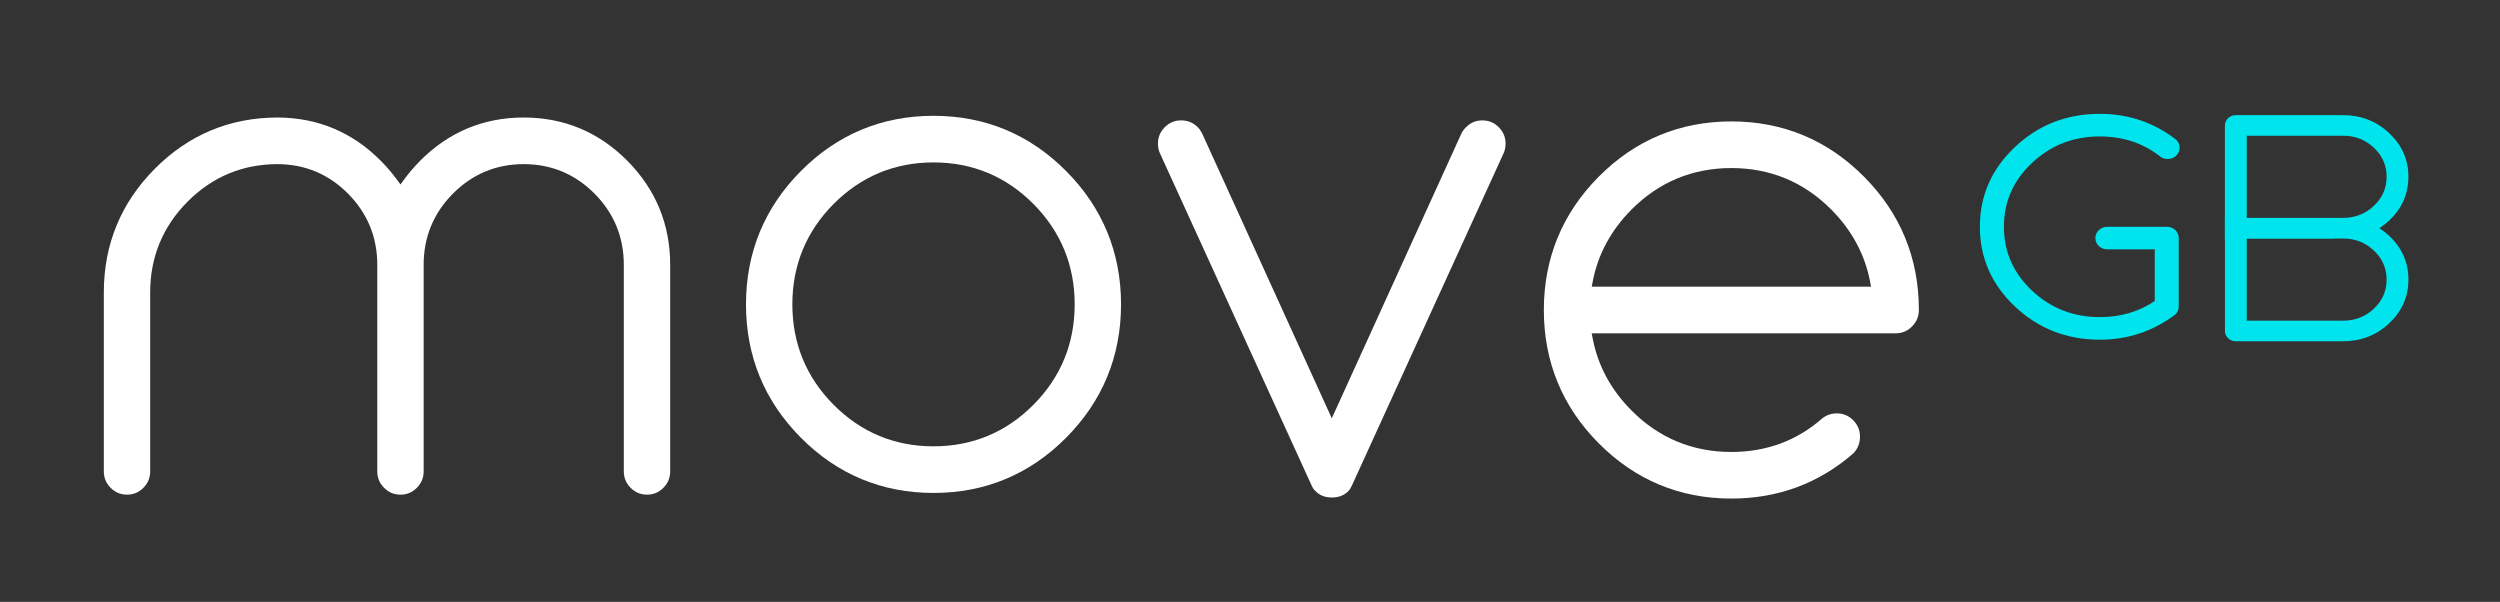 <?xml version="1.0" encoding="utf-8"?>
<!-- Generator: Adobe Illustrator 15.0.0, SVG Export Plug-In . SVG Version: 6.00 Build 0)  -->
<!DOCTYPE svg PUBLIC "-//W3C//DTD SVG 1.1//EN" "http://www.w3.org/Graphics/SVG/1.1/DTD/svg11.dtd">
<svg version="1.1" id="Layer_1" xmlns="http://www.w3.org/2000/svg" xmlns:xlink="http://www.w3.org/1999/xlink" x="0px" y="0px"
	 width="1530.709px" height="368.5px" viewBox="0 0 1530.709 368.5" enable-background="new 0 0 1530.709 368.5"
	 xml:space="preserve">
<rect x="0" y="0" width="1530.709" height="368.5" fill="#333333" stroke="none"/>
<path fill="#FFFFFF" d="M1060.094,101.593c-24.162,0-45.038,8.682-62.058,25.801c-12.806,12.877-20.931,27.963-24.125,44.816
	l-0.87,4.616h174.13l-0.878-4.616c-3.205-16.863-11.33-31.943-24.117-44.816C1105.138,110.271,1084.253,101.593,1060.094,101.593
	 M1060.094,303.974c-31.206,0-58.211-11.249-80.281-33.435c-22.054-22.175-33.25-49.35-33.25-80.729
	c0-31.381,11.188-58.552,33.25-80.729c22.062-22.189,49.075-33.437,80.281-33.437c31.211,0,58.219,11.248,80.285,33.437
	c22.065,22.191,33.249,49.354,33.249,80.729c0,3.602-1.229,6.596-3.795,9.16c-2.537,2.563-5.522,3.82-9.106,3.82H973.054l0.87,4.611
	c3.205,16.875,11.329,31.949,24.125,44.82c17.012,17.129,37.897,25.799,62.059,25.799c21.807,0,40.812-7.026,56.541-20.903
	c2.381-1.817,5.006-2.709,8.026-2.709c3.565,0,6.544,1.243,9.099,3.823c2.549,2.558,3.795,5.558,3.795,9.156
	c0,3.571-1.199,6.584-3.632,9.201C1113.122,294.762,1088.284,303.974,1060.094,303.974"/>
<path fill="#FFFFFF" d="M396.143,301.567c-3.588,0-6.561-1.246-9.104-3.812c-2.551-2.564-3.798-5.559-3.798-9.16V162.113
	c0-17.29-6.16-32.26-18.312-44.499c-12.173-12.232-27.058-18.428-44.251-18.428c-17.2,0-32.082,6.196-44.242,18.428
	c-12.159,12.239-18.324,27.204-18.324,44.499v126.483c0,3.603-1.238,6.596-3.79,9.16c-2.556,2.547-5.529,3.812-9.108,3.812
	c-3.578,0-6.556-1.246-9.099-3.812c-2.555-2.564-3.802-5.559-3.802-9.16V162.113c0-17.29-6.166-32.26-18.312-44.499
	c-12.133-12.196-26.971-18.392-44.115-18.428c-21.741,0.036-40.562,7.9-55.962,23.379c-15.435,15.516-23.247,34.498-23.247,56.4
	v109.622c0,3.601-1.233,6.595-3.79,9.16c-2.542,2.547-5.524,3.812-9.108,3.812c-3.578,0-6.556-1.248-9.102-3.812
	c-2.551-2.565-3.794-5.569-3.794-9.16V178.966c0-29,10.372-54.134,30.826-74.721c20.398-20.509,45.313-30.94,74.041-30.996h0.26
	c24.147,0.056,45.067,8.818,62.202,26.04c3.605,3.639,6.934,7.527,9.884,11.565l3.118,4.273l3.118-4.278
	c2.938-4.022,6.271-7.917,9.89-11.56c17.178-17.294,38.194-26.048,62.456-26.048c24.262,0,45.265,8.754,62.458,26.048
	c17.196,17.296,25.921,38.424,25.921,62.816v126.482c0,3.601-1.244,6.595-3.798,9.16
	C402.698,300.321,399.717,301.567,396.143,301.567"/>
<path fill="#FFFFFF" d="M571.576,98.148c-24.157,0-45.041,8.692-62.066,25.805c-17.022,17.129-25.657,38.123-25.657,62.408
	c0,24.291,8.628,45.289,25.657,62.416c17.03,17.125,37.915,25.803,62.066,25.803s45.037-8.678,62.065-25.803
	c17.024-17.127,25.657-38.125,25.657-62.416c0-24.286-8.633-45.279-25.657-62.408C616.617,106.836,595.741,98.148,571.576,98.148
	 M571.576,300.522c-31.213,0-58.218-11.251-80.285-33.427c-22.053-22.188-33.242-49.348-33.242-80.734
	c0-31.381,11.182-58.544,33.242-80.727c22.067-22.182,49.072-33.432,80.285-33.432c31.204,0,58.215,11.246,80.275,33.432
	c22.059,22.196,33.257,49.351,33.257,80.727c0,31.383-11.185,58.551-33.257,80.734C629.795,289.271,602.79,300.522,571.576,300.522"
	/>
<path fill="#FFFFFF" d="M974.597,175.531l0.589-3.077c3.144-16.597,11.147-31.449,23.764-44.143
	c16.771-16.867,37.344-25.414,61.146-25.414c23.811,0,44.386,8.547,61.16,25.414c12.62,12.684,20.612,27.537,23.767,44.138
	l0.589,3.082H974.597L974.597,175.531z M1141.286,108.162c-22.315-22.439-49.629-33.819-81.202-33.819
	c-31.564,0-58.878,11.372-81.186,33.819c-22.316,22.433-33.627,49.908-33.627,81.648c0,31.738,11.319,59.213,33.627,81.638
	c22.3,22.442,49.619,33.816,81.186,33.816c28.517,0,53.643-9.317,74.688-27.691l0.093-0.087c2.673-2.891,3.981-6.188,3.981-10.104
	c0-3.961-1.364-7.251-4.177-10.069c-2.811-2.828-6.091-4.203-10.021-4.203c-3.312,0-6.191,0.968-8.879,3.022
	c-15.484,13.66-34.217,20.595-55.699,20.595c-23.801,0-44.378-8.551-61.151-25.43c-12.621-12.682-20.612-27.525-23.766-44.142
	l-0.588-3.074h186.127c3.934,0,7.214-1.378,10.024-4.206c2.801-2.828,4.172-6.116,4.172-10.068
	C1174.906,158.07,1163.594,130.607,1141.286,108.162"/>
<path fill="#FFFFFF" d="M320.671,71.95c-24.618,0-45.929,8.891-63.371,26.431c-3.662,3.688-7.03,7.632-10.021,11.714l-2.076,2.848
	l-2.086-2.848c-2.995-4.095-6.359-8.034-10.021-11.714c-17.376-17.478-38.612-26.358-63.111-26.422h-0.259
	c-29.088,0.063-54.307,10.611-74.949,31.377c-20.701,20.839-31.205,46.283-31.205,75.639v109.621c0,3.961,1.361,7.254,4.172,10.082
	c2.802,2.818,6.082,4.188,10.016,4.188c3.943,0,7.22-1.37,10.025-4.188c2.806-2.828,4.172-6.121,4.172-10.082v-109.62
	c0-21.554,7.694-40.215,22.874-55.49c15.145-15.224,33.659-22.955,55.044-22.99c16.779,0.035,31.318,6.097,43.192,18.039
	C224.962,130.523,231,145.183,231,162.114v126.483c0,3.961,1.371,7.262,4.181,10.081c2.806,2.818,6.086,4.188,10.021,4.188
	c3.934,0,7.214-1.37,10.024-4.188c2.806-2.827,4.168-6.12,4.168-10.081V162.113c0-16.939,6.042-31.59,17.951-43.579
	c11.9-11.968,26.487-18.043,43.328-18.043c16.841,0,31.419,6.075,43.342,18.043c11.901,11.988,17.939,26.648,17.939,43.579v126.483
	c0,3.961,1.369,7.254,4.17,10.082c2.806,2.818,6.091,4.188,10.025,4.188c3.936,0,7.211-1.37,10.022-4.188
	c2.805-2.828,4.17-6.121,4.17-10.082V162.113c0-24.742-8.848-46.188-26.291-63.732C366.599,80.84,345.275,71.95,320.671,71.95"/>
<path fill="#FFFFFF" d="M632.729,247.859c-16.766,16.865-37.348,25.42-61.152,25.42c-23.8,0-44.377-8.555-61.153-25.42
	c-16.769-16.867-25.28-37.561-25.28-61.502c0-23.931,8.512-44.615,25.28-61.486c16.767-16.871,37.354-25.424,61.153-25.424
	c23.805,0,44.378,8.553,61.152,25.424c16.771,16.871,25.28,37.556,25.28,61.486C658.009,210.3,649.508,230.992,632.729,247.859
	 M571.576,70.907c-31.568,0-58.881,11.371-81.189,33.815c-22.312,22.433-33.633,49.912-33.633,81.639
	c0,31.755,11.316,59.219,33.628,81.647c22.309,22.448,49.626,33.812,81.194,33.812c31.567,0,58.878-11.364,81.188-33.812
	c22.309-22.438,33.628-49.905,33.628-81.647c0-31.73-11.32-59.203-33.628-81.639C630.455,82.278,603.137,70.907,571.576,70.907"/>
<path fill="#FFFFFF" d="M907.656,73.717c-3.937,0-7.186,1.335-9.871,4.056l-0.143,0.127c-1.009,0.894-1.922,2.112-2.771,3.687
	l-79.438,174.531L735.954,81.51c-0.835-1.532-1.718-2.788-2.601-3.673c-2.89-2.784-6.213-4.128-10.166-4.128
	c-3.935,0-7.21,1.373-10.016,4.191c-2.811,2.828-4.181,6.119-4.181,10.076c0,1.997,0.352,3.868,1.026,5.449l93.076,203.856
	c0.845,1.837,1.591,2.724,2.064,3.127l0.054,0.036l0.122,0.132c2.582,2.714,5.894,4.031,10.083,4.031
	c4.224,0,7.543-1.247,10.117-3.856c0.769-0.771,1.515-1.949,2.212-3.47l93.042-203.796c0.686-1.622,1.037-3.476,1.037-5.517
	c0-3.957-1.36-7.248-4.162-10.067C914.865,75.085,911.59,73.717,907.656,73.717"/>
<path fill="#FFFFFF" d="M815.418,303.334c-3.829,0-6.825-1.186-9.143-3.645l-0.133-0.135l-0.133-0.122
	c-0.307-0.271-0.947-0.974-1.737-2.687l-93.08-203.85c-0.585-1.381-0.906-3.067-0.906-4.916c0-3.588,1.239-6.587,3.803-9.153
	c2.539-2.569,5.525-3.814,9.095-3.814c3.605,0,6.646,1.223,9.274,3.763c0.76,0.772,1.577,1.93,2.354,3.36l80.614,177.109
	l80.606-177.109c0.746-1.373,1.581-2.464,2.459-3.261l0.167-0.159c2.484-2.498,5.419-3.704,8.993-3.704
	c3.583,0,6.561,1.245,9.105,3.814c2.547,2.566,3.803,5.565,3.803,9.153c0,1.857-0.314,3.535-0.947,5.001L826.58,296.747
	c-0.799,1.739-1.493,2.644-1.94,3.1C822.29,302.191,819.286,303.334,815.418,303.334"/>
<g>
	<path fill="#00E5ED" d="M1375.642,146.05v50.308h58.923c7.403,0,13.701-2.453,18.899-7.354c5.209-4.903,7.816-10.825,7.816-17.801
		s-2.607-12.912-7.816-17.814c-5.198-4.891-11.504-7.347-18.899-7.347L1375.642,146.05L1375.642,146.05z M1451.505,136.855
		c2.064,0.921,4.05,2.008,5.955,3.282c1.905,1.27,3.732,2.715,5.498,4.347c3.881,3.686,6.816,7.771,8.756,12.219
		c1.958,4.455,2.925,9.29,2.925,14.511c0,5.21-0.982,10.041-2.941,14.498c-1.949,4.438-4.885,8.508-8.791,12.188
		c-3.907,3.684-8.229,6.445-12.953,8.289c-4.728,1.846-9.846,2.759-15.397,2.759h-16.694h-48.909c-0.922,0-1.783-0.15-2.556-0.462
		c-0.791-0.303-1.511-0.776-2.151-1.393c-0.658-0.619-1.142-1.289-1.476-2.037c-0.315-0.738-0.482-1.537-0.482-2.406v-69.105
		l13.376-0.072h42.225h10.021"/>
	<path fill="#00E5ED" d="M1434.57,133.401c7.402,0,13.701-2.454,18.897-7.355c5.209-4.902,7.808-10.837,7.808-17.804
		c0-6.974-2.599-12.908-7.808-17.807c-5.197-4.901-11.505-7.347-18.897-7.347h-58.924v50.308L1434.57,133.401L1434.57,133.401z
		 M1427.885,145.978h-10.021h-42.239l-13.362-0.066v-69.11c0-0.863,0.168-1.664,0.483-2.411c0.318-0.737,0.824-1.412,1.476-2.026
		c0.653-0.617,1.378-1.08,2.15-1.396c0.792-0.303,1.635-0.468,2.557-0.468h48.901h16.712c5.525,0,10.662,0.92,15.388,2.765
		c4.725,1.84,9.046,4.595,12.954,8.284c3.907,3.687,6.842,7.746,8.8,12.199c1.959,4.441,2.935,9.272,2.935,14.491
		c0,5.207-0.989,10.047-2.927,14.507c-1.948,4.452-4.873,8.525-8.765,12.226c-1.756,1.624-3.583,3.072-5.498,4.349
		c-1.905,1.264-3.881,2.362-5.944,3.277"/>
	<path fill="#00E5ED" d="M1333.974,187.766c0,1.905-0.688,3.51-2.106,4.838c-13.648,10.25-29.043,15.383-46.188,15.383
		c-20.26,0-37.562-6.758-51.913-20.27c-14.341-13.512-21.521-29.808-21.521-48.87c0-19.073,7.18-35.365,21.521-48.879
		c14.352-13.512,31.653-20.266,51.913-20.266c17.515,0,33.076,5.269,46.732,15.819c1.404,1.381,2.125,3.021,2.125,4.922
		c0,1.904-0.729,3.535-2.152,4.89c-1.438,1.357-3.17,2.026-5.188,2.026c-2.012,0-3.769-0.692-5.234-2.082
		c-10.337-7.834-22.422-11.749-36.25-11.749c-16.221,0-30.076,5.404-41.54,16.206c-11.479,10.797-17.215,23.841-17.215,39.111
		s5.734,28.305,17.215,39.103c11.479,10.801,25.319,16.208,41.54,16.208c12.664,0,23.871-3.285,33.603-9.856v-31.63h-29.01
		c-2.02,0-3.759-0.669-5.189-2.024c-1.431-1.357-2.15-2.986-2.15-4.887c0-1.908,0.712-3.527,2.15-4.883
		c1.432-1.359,3.171-2.024,5.189-2.024h36.448c1.959,0,3.662,0.656,5.138,1.978c1.414,1.386,2.106,3.022,2.106,4.934v42.003h-0.022
		V187.766z"/>
</g>
</svg>
